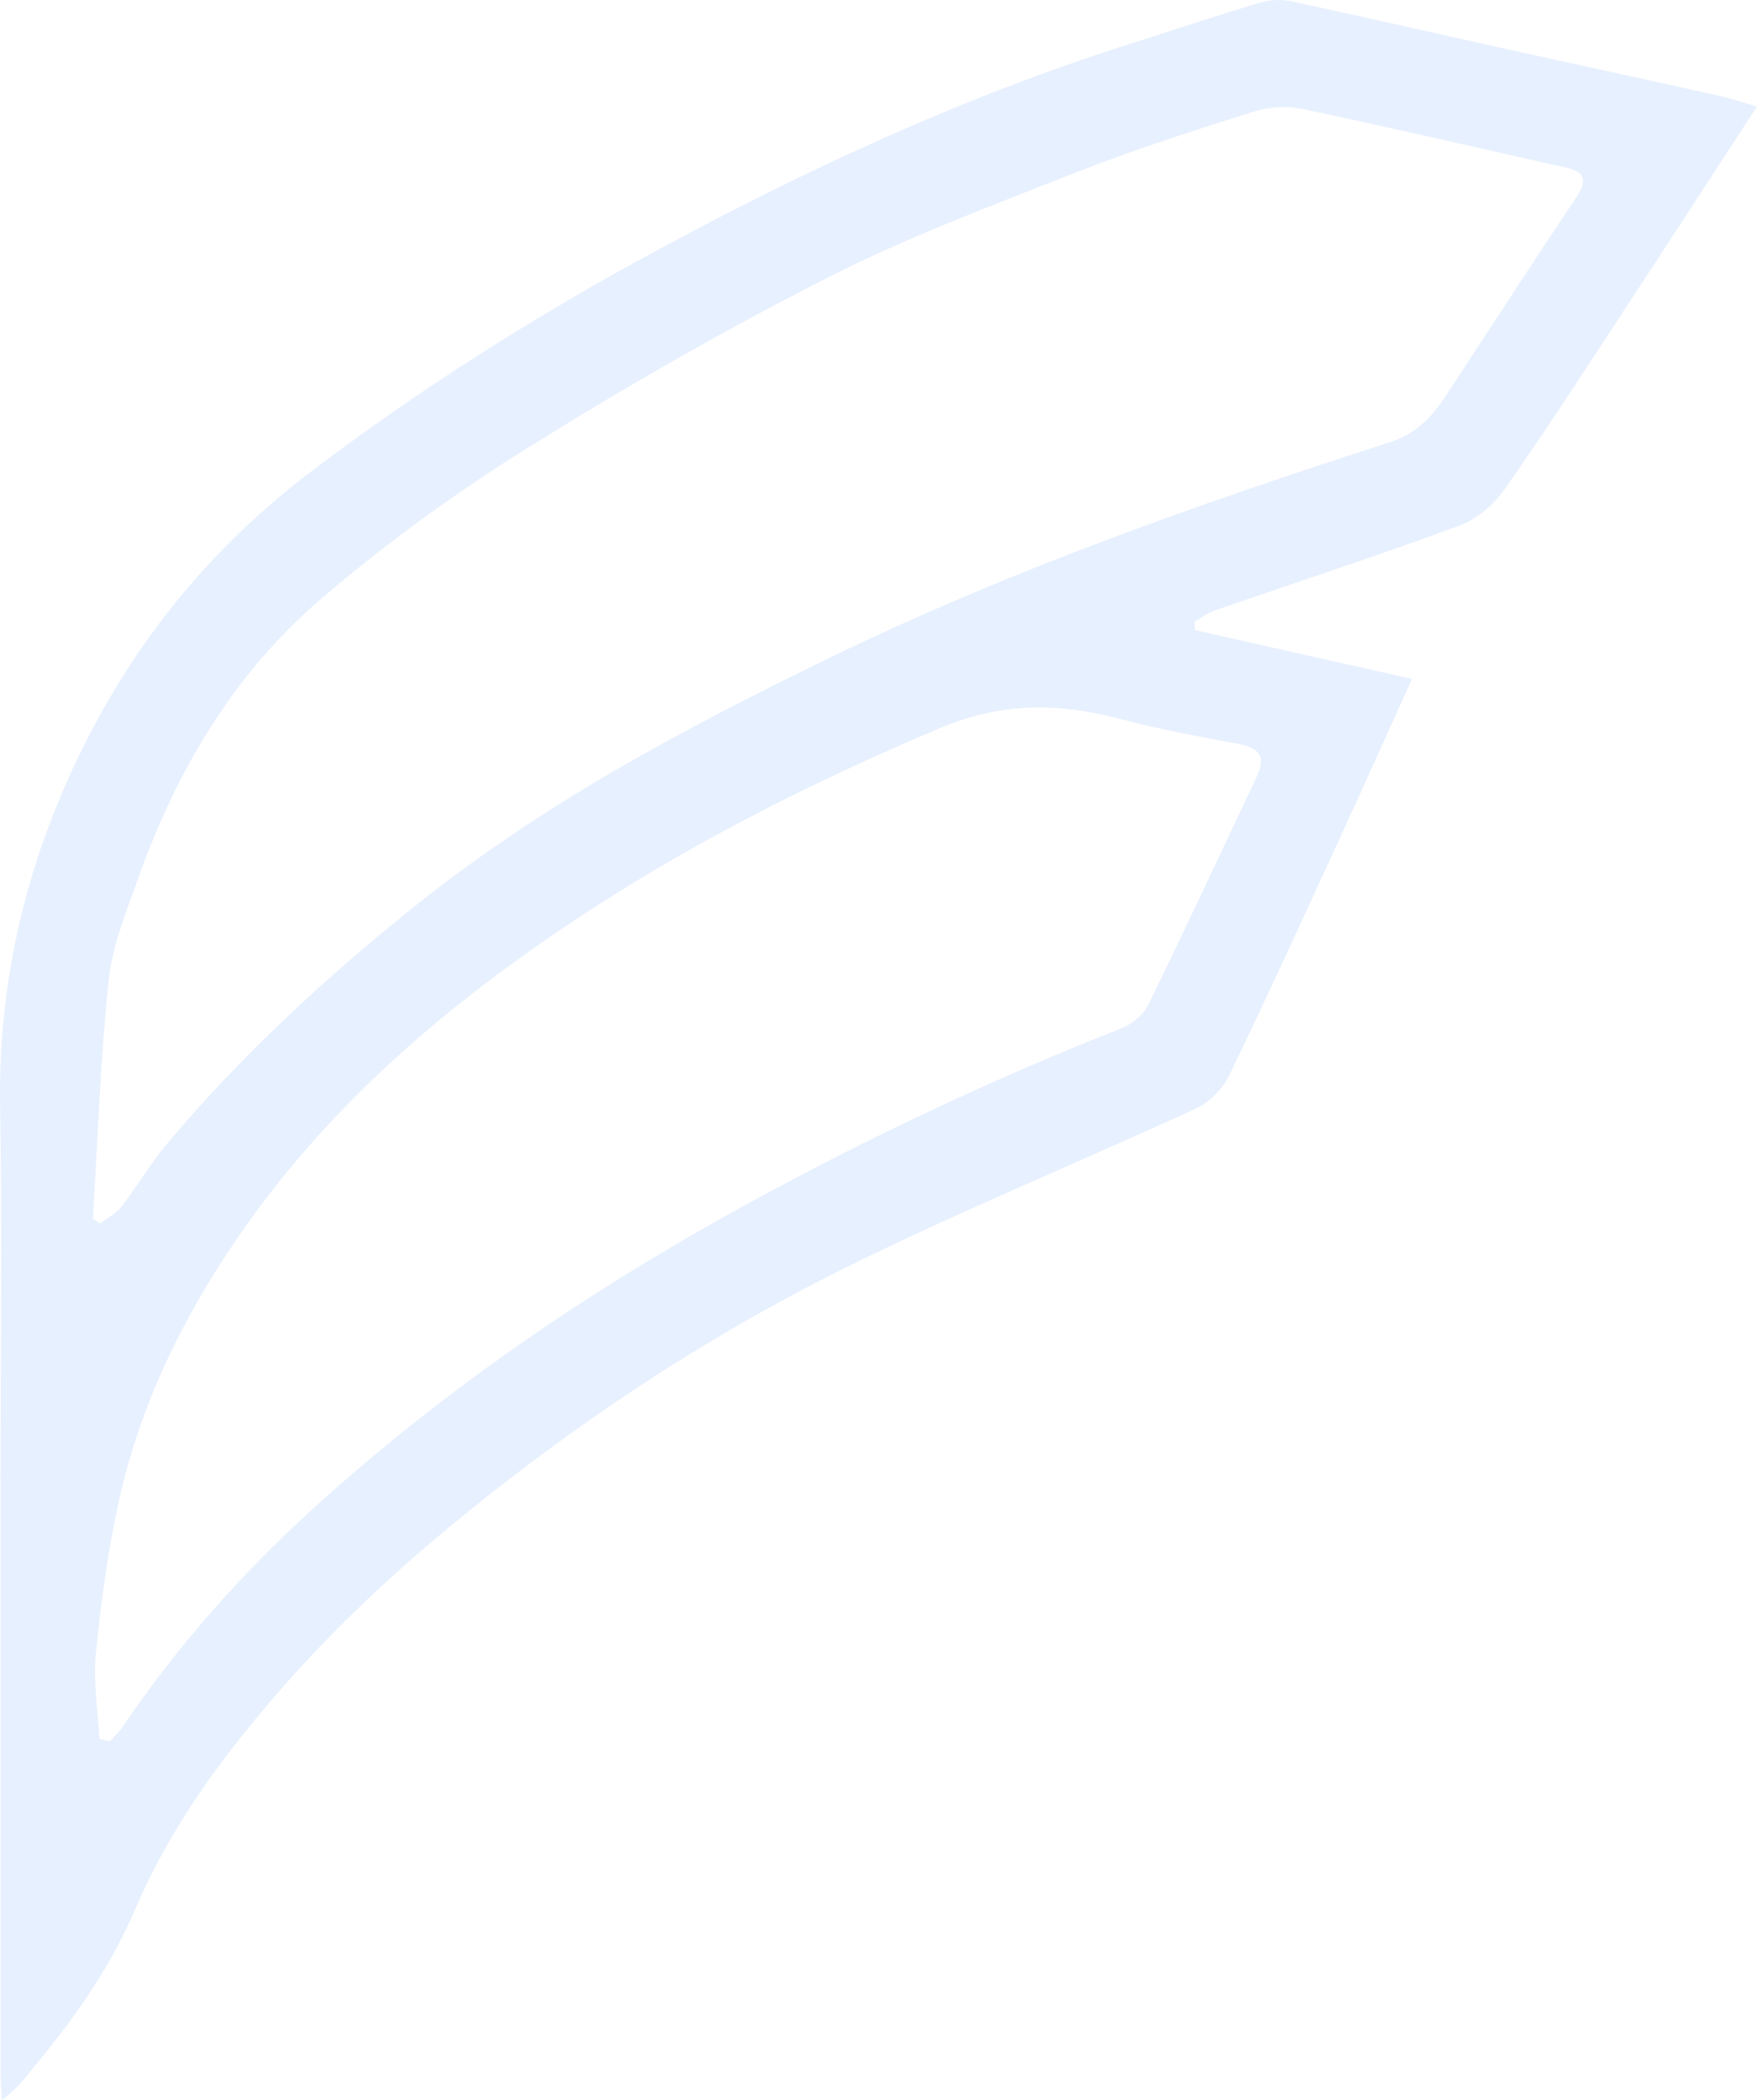 <svg width="344" height="411" viewBox="0 0 344 411" fill="none" xmlns="http://www.w3.org/2000/svg">
<path opacity="0.1" d="M344 20.85C334.863 34.847 326.362 47.973 317.778 61.037C310.137 72.67 302.598 84.385 294.568 95.77C292.457 98.776 289.139 101.617 285.759 102.861C269.923 108.709 253.882 113.934 237.924 119.45C236.49 119.948 235.22 120.923 233.868 121.669C233.909 122.229 233.95 122.768 233.991 123.328C247.921 126.459 261.852 129.59 276.458 132.887C271.377 144.106 266.666 154.598 261.872 165.028C254.886 180.207 247.962 195.407 240.69 210.42C239.419 213.053 236.879 215.707 234.257 216.91C211.005 227.631 187.242 237.294 164.339 248.719C136.949 262.405 111.505 279.409 87.783 299.025C70.82 313.043 55.395 328.615 42.325 346.345C36.158 354.722 30.668 363.888 26.571 373.468C21.757 384.769 14.996 394.432 7.335 403.701C5.327 406.148 3.524 408.76 0.39 411C0.287 409.051 0.103 407.122 0.103 405.173C0.103 367.164 0.103 329.134 0.103 291.125C0.103 266.262 0.451 241.379 0.021 216.516C-0.43 189.601 6.331 164.51 18.889 141.202C29.337 121.835 43.533 105.412 61.233 92.037C82.477 75.967 104.868 61.845 128.181 49.238C157.927 33.126 188.573 18.984 220.839 8.719C229.443 5.982 238.026 3.121 246.671 0.529C248.556 -0.031 250.769 -0.176 252.694 0.238C266.789 3.245 280.821 6.48 294.895 9.59C308.703 12.639 322.551 15.624 336.359 18.694C338.653 19.191 340.886 19.958 343.979 20.85H344ZM18.233 238.6C18.684 238.89 19.155 239.181 19.606 239.471C21.06 238.351 22.802 237.439 23.887 236.029C26.94 232.089 29.459 227.734 32.655 223.919C47.016 206.791 63.302 191.757 80.674 177.781C105.708 157.625 133.753 142.675 162.311 128.802C197.71 111.612 234.79 98.59 272.156 86.542C277.359 84.862 280.412 81.524 283.136 77.356C291.638 64.437 300.037 51.436 308.641 38.579C310.854 35.282 310.321 33.623 306.552 32.794C289.405 28.958 272.299 24.977 255.112 21.348C252.1 20.705 248.577 20.871 245.627 21.804C234.073 25.433 222.498 29.124 211.231 33.541C194.719 40.031 178.003 46.252 162.208 54.256C142.009 64.5 122.261 75.842 103.004 87.848C89.135 96.495 75.757 106.241 63.282 116.838C46.094 131.415 34.683 150.471 27.104 171.767C24.748 178.382 21.982 185.101 21.265 191.964C19.626 207.454 19.134 223.069 18.192 238.641L18.233 238.6ZM19.442 340.331L21.49 340.829C22.33 339.896 23.293 339.046 23.99 338.009C34.683 322.187 47.323 307.962 61.336 295.23C87.291 271.633 116.115 252.12 146.864 235.324C170.484 222.426 194.699 211.042 219.671 201.213C221.679 200.425 223.85 198.621 224.793 196.713C232.045 181.887 239.01 166.895 246.077 151.965C247.962 148.004 246.446 146.345 242.472 145.599C234.769 144.168 227.025 142.758 219.446 140.746C207.359 137.553 196.256 137.346 183.964 142.53C159.156 153.022 135.331 164.987 112.858 179.875C88.151 196.236 65.801 215.127 48.409 239.554C36.711 255.977 27.759 273.748 23.334 293.53C21.122 303.421 19.77 313.54 18.766 323.639C18.213 329.134 19.175 334.774 19.462 340.352L19.442 340.331Z" fill="#0F6CF4"/>
</svg>
